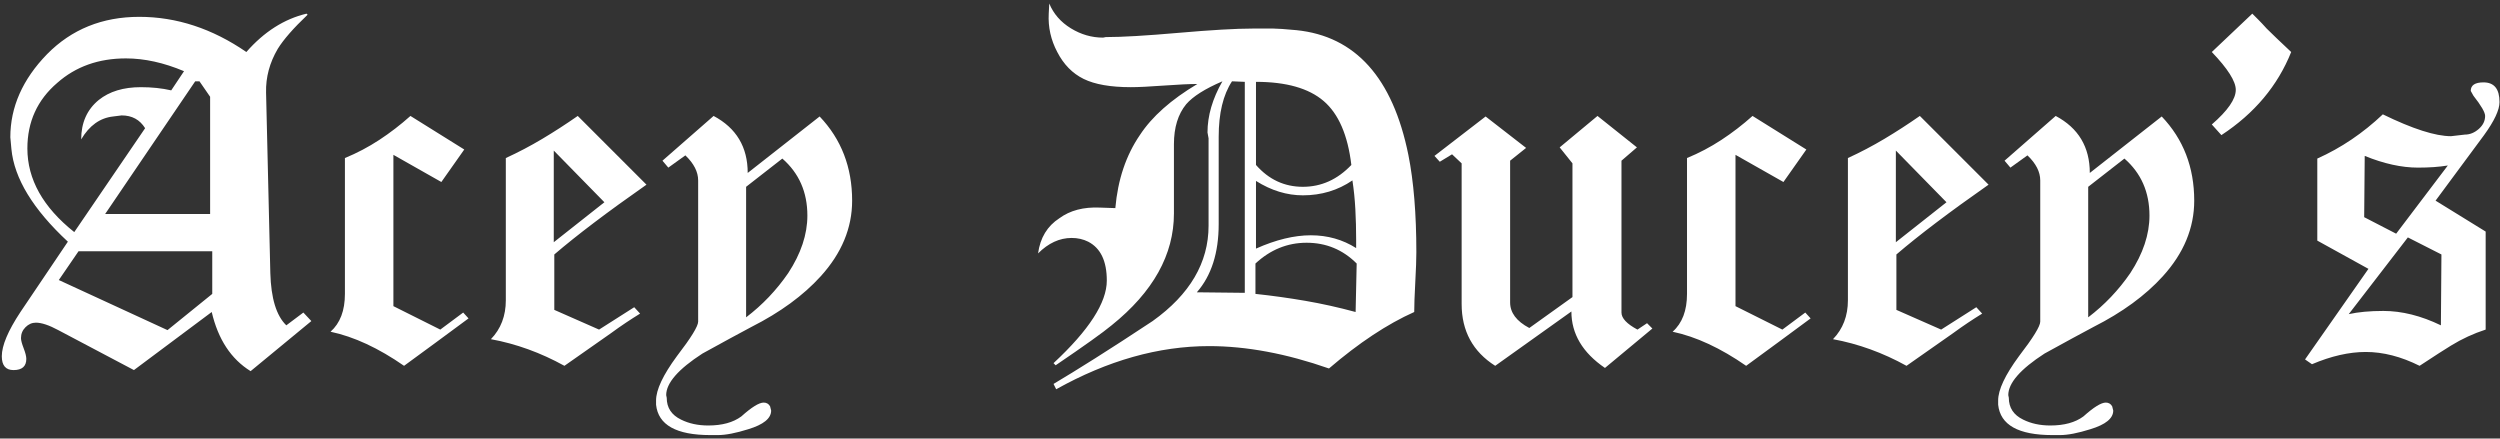 <?xml version="1.0" encoding="UTF-8"?>
<svg width="610px" height="107px" viewBox="0 0 610 107" version="1.1" xmlns="http://www.w3.org/2000/svg" xmlns:xlink="http://www.w3.org/1999/xlink">
    <rect x="0" y="0" width="610" height="107" fill="#333333" stroke="none"/>
    <!-- Generator: Sketch 53.2 (72643) - https://sketchapp.com -->
    <title>AceyDucey’s</title>
    <desc>Created with Sketch.</desc>
    <g id="Page-1" stroke="none" stroke-width="1" fill="none" fill-rule="evenodd">
        <g id="Desktop-HD" transform="translate(-413, -226)" fill="#FFFFFF" fill-rule="nonzero">
            <g id="Group-10">
                <path d="M488.97,304.34 L474.15,316.56 C469.383,313.613 466.22,308.803 464.66,302.13 L445.68,316.3 L427.22,306.55 C424.967,305.337 423.147,304.73 421.76,304.73 C420.807,304.73 419.962,305.098 419.225,305.835 C418.488,306.572 418.12,307.46 418.12,308.5 C418.12,309.02 418.337,309.843 418.77,310.97 C419.203,312.097 419.42,312.963 419.42,313.57 C419.42,315.39 418.38,316.3 416.3,316.3 C414.393,316.3 413.44,315.173 413.44,312.92 C413.44,310.32 414.957,306.723 417.99,302.13 L429.56,284.97 C421.067,277.083 416.473,269.543 415.78,262.35 L415.52,259.49 C415.52,252.123 418.51,245.363 424.49,239.21 C430.47,233.143 437.967,230.11 446.98,230.11 C456.08,230.11 464.79,232.97 473.11,238.69 C477.443,233.75 482.34,230.63 487.8,229.33 L488.06,229.59 C486.327,231.237 484.853,232.753 483.64,234.14 C482.427,235.527 481.473,236.783 480.78,237.91 C478.787,241.29 477.833,244.843 477.92,248.57 L478.96,292.64 C479.133,298.793 480.433,303.04 482.86,305.38 L487.02,302.26 L488.97,304.34 Z M464.27,278.21 L464.27,249.61 L461.67,245.84 L460.63,245.84 L438.66,278.21 L464.27,278.21 Z M457.9,243.37 C452.96,241.29 448.237,240.25 443.73,240.25 C437.057,240.25 431.467,242.243 426.96,246.23 C422.107,250.39 419.68,255.72 419.68,262.22 C419.68,269.76 423.493,276.563 431.12,282.63 L448.41,257.28 C447.11,255.2 445.203,254.16 442.69,254.16 L440.61,254.42 C437.403,254.767 434.803,256.63 432.81,260.01 C432.81,255.937 434.24,252.73 437.1,250.39 C439.7,248.31 443.123,247.27 447.37,247.27 C450.057,247.27 452.527,247.53 454.78,248.05 L457.9,243.37 Z M464.79,297.71 L464.79,287.31 L432.16,287.31 L427.35,294.33 L453.87,306.55 L464.79,297.71 Z M527.32,303.69 C524.633,305.683 521.99,307.633 519.39,309.54 L511.59,315.26 C505.35,310.927 499.37,308.153 493.65,306.94 C495.99,304.86 497.16,301.783 497.16,297.71 L497.16,264.56 C500.107,263.347 502.902,261.873 505.545,260.14 C508.188,258.407 510.723,256.457 513.15,254.29 L526.28,262.48 L520.69,270.41 L508.99,263.78 L508.99,300.7 L520.43,306.42 L526.02,302.26 L527.32,303.69 Z M570.74,271.06 C561.207,277.733 553.71,283.41 548.25,288.09 L548.25,301.61 L559.17,306.42 L567.75,300.96 L569.18,302.52 C568.053,303.213 566.905,303.95 565.735,304.73 C564.565,305.51 563.33,306.377 562.03,307.33 L550.72,315.26 C544.913,312.053 538.933,309.887 532.78,308.76 C535.207,306.247 536.42,303.083 536.42,299.27 L536.42,264.56 C539.453,263.173 542.422,261.613 545.325,259.88 C548.228,258.147 551.11,256.283 553.97,254.29 L570.74,271.06 Z M560.47,275.35 L548.12,262.74 L548.12,285.1 L560.47,275.35 Z M620.92,274.96 C620.92,281.633 618.363,287.787 613.25,293.42 C609.003,298.1 603.37,302.217 596.35,305.77 C594.877,306.55 593.143,307.482 591.15,308.565 C589.157,309.648 586.903,310.883 584.39,312.27 C578.497,316.083 575.55,319.463 575.55,322.41 L575.68,323.06 C575.68,325.487 576.85,327.263 579.19,328.39 C581.097,329.343 583.307,329.82 585.82,329.82 C589.2,329.82 591.887,329.083 593.88,327.61 C596.393,325.357 598.213,324.23 599.34,324.23 C600.033,324.23 600.553,324.533 600.9,325.14 C600.9,325.227 600.987,325.573 601.16,326.18 C601.16,328.087 599.297,329.603 595.57,330.73 C592.537,331.683 590.067,332.16 588.16,332.16 L586.34,332.16 C578.02,332.16 573.6,329.69 573.08,324.75 L573.08,323.71 C573.08,321.11 574.77,317.513 578.15,312.92 C581.617,308.413 583.35,305.597 583.35,304.47 L583.35,270.02 C583.35,267.94 582.31,265.903 580.23,263.91 L576.07,266.9 L574.64,265.21 L587.12,254.29 C592.667,257.237 595.44,261.873 595.44,268.2 L612.99,254.42 C618.277,259.967 620.92,266.813 620.92,274.96 Z M610,278.6 C610,272.88 607.963,268.243 603.89,264.69 L595.05,271.58 L595.05,303.43 C599.037,300.397 602.46,296.8 605.32,292.64 C608.44,287.873 610,283.193 610,278.6 Z M758.59,287.57 C758.59,288.437 758.568,289.455 758.525,290.625 C758.482,291.795 758.417,293.203 758.33,294.85 C758.243,296.497 758.178,297.905 758.135,299.075 C758.092,300.245 758.07,301.263 758.07,302.13 C754.777,303.603 751.397,305.488 747.93,307.785 C744.463,310.082 740.91,312.79 737.27,315.91 C726.87,312.27 717.12,310.45 708.02,310.45 C695.713,310.45 683.277,313.96 670.71,320.98 L670.06,319.68 C672.833,318.033 676.213,315.953 680.2,313.44 C684.187,310.927 688.867,307.893 694.24,304.34 C703.34,297.84 707.89,290.083 707.89,281.07 L707.89,259.75 L707.63,258.32 C707.63,254.247 708.843,250.087 711.27,245.84 C707.023,247.66 704.077,249.523 702.43,251.43 C700.437,253.857 699.44,257.107 699.44,261.18 L699.44,278.08 C699.44,288.133 694.37,297.233 684.23,305.38 C682.15,307.113 677.6,310.363 670.58,315.13 L670.06,314.61 C678.727,306.55 683.06,299.833 683.06,294.46 C683.06,289.693 681.543,286.53 678.51,284.97 C677.297,284.363 675.953,284.06 674.48,284.06 C671.533,284.06 668.803,285.317 666.29,287.83 C666.81,284.017 668.543,281.157 671.49,279.25 C674.09,277.343 677.383,276.477 681.37,276.65 L685.14,276.78 C685.747,269.847 687.74,263.91 691.12,258.97 C694.067,254.463 698.747,250.303 705.16,246.49 C703.34,246.49 700.61,246.62 696.97,246.88 C693.417,247.14 690.73,247.27 688.91,247.27 C683.97,247.27 680.135,246.598 677.405,245.255 C674.675,243.912 672.53,241.723 670.97,238.69 C669.41,235.743 668.717,232.623 668.89,229.33 L669.02,226.86 C670.06,229.373 671.815,231.388 674.285,232.905 C676.755,234.422 679.377,235.18 682.15,235.18 L682.8,235.05 C684.793,235.05 687.263,234.963 690.21,234.79 C693.157,234.617 696.623,234.357 700.61,234.01 C704.597,233.663 708.085,233.403 711.075,233.23 C714.065,233.057 716.557,232.97 718.55,232.97 L723.75,232.97 C724.703,232.97 726.567,233.1 729.34,233.36 C743.727,234.833 752.827,244.973 756.64,263.78 C757.94,270.28 758.59,278.21 758.59,287.57 Z M742.73,266.25 C741.863,258.97 739.61,253.77 735.97,250.65 C732.33,247.53 726.827,245.97 719.46,245.97 L719.46,266.25 C722.58,269.803 726.393,271.58 730.9,271.58 C735.407,271.58 739.35,269.803 742.73,266.25 Z M743.9,286.53 L743.9,284.45 C743.9,281.937 743.835,279.467 743.705,277.04 C743.575,274.613 743.337,272.273 742.99,270.02 C739.437,272.447 735.407,273.66 730.9,273.66 C727,273.66 723.187,272.49 719.46,270.15 L719.46,286.66 C724.313,284.493 728.777,283.41 732.85,283.41 C736.923,283.41 740.607,284.45 743.9,286.53 Z M716.73,297.45 L716.73,245.97 L713.61,245.84 C711.443,249.133 710.36,253.64 710.36,259.36 L710.36,280.68 C710.36,287.7 708.583,293.247 705.03,297.32 L716.73,297.45 Z M744.03,290.3 C740.65,286.92 736.577,285.23 731.81,285.23 C727.13,285.23 722.97,286.92 719.33,290.3 L719.33,297.71 C723.403,298.143 727.455,298.707 731.485,299.4 C735.515,300.093 739.61,301.003 743.77,302.13 L744.03,290.3 Z M816.18,306.16 L804.61,315.78 C799.15,312.053 796.42,307.46 796.42,302 L777.83,315.26 C772.37,311.793 769.64,306.767 769.64,300.18 L769.64,265.86 L767.3,263.65 L764.31,265.47 L763.01,264.04 L775.49,254.42 L785.37,262.09 L781.47,265.21 L781.47,299.79 C781.47,302.303 783.03,304.383 786.15,306.03 L796.68,298.49 L796.68,265.86 L793.56,261.96 L802.79,254.29 L812.41,261.96 L808.64,265.21 L808.64,302.26 C808.64,303.647 809.94,305.033 812.54,306.42 L814.88,304.86 L816.18,306.16 Z M854.79,303.69 C852.103,305.683 849.46,307.633 846.86,309.54 L839.06,315.26 C832.82,310.927 826.84,308.153 821.12,306.94 C823.46,304.86 824.63,301.783 824.63,297.71 L824.63,264.56 C827.577,263.347 830.372,261.873 833.015,260.14 C835.658,258.407 838.193,256.457 840.62,254.29 L853.75,262.48 L848.16,270.41 L836.46,263.78 L836.46,300.7 L847.9,306.42 L853.49,302.26 L854.79,303.69 Z M898.21,271.06 C888.677,277.733 881.18,283.41 875.72,288.09 L875.72,301.61 L886.64,306.42 L895.22,300.96 L896.65,302.52 C895.523,303.213 894.375,303.95 893.205,304.73 C892.035,305.51 890.8,306.377 889.5,307.33 L878.19,315.26 C872.383,312.053 866.403,309.887 860.25,308.76 C862.677,306.247 863.89,303.083 863.89,299.27 L863.89,264.56 C866.923,263.173 869.892,261.613 872.795,259.88 C875.698,258.147 878.58,256.283 881.44,254.29 L898.21,271.06 Z M887.94,275.35 L875.59,262.74 L875.59,285.1 L887.94,275.35 Z M948.39,274.96 C948.39,281.633 945.833,287.787 940.72,293.42 C936.473,298.1 930.84,302.217 923.82,305.77 C922.347,306.55 920.613,307.482 918.62,308.565 C916.627,309.648 914.373,310.883 911.86,312.27 C905.967,316.083 903.02,319.463 903.02,322.41 L903.15,323.06 C903.15,325.487 904.32,327.263 906.66,328.39 C908.567,329.343 910.777,329.82 913.29,329.82 C916.67,329.82 919.357,329.083 921.35,327.61 C923.863,325.357 925.683,324.23 926.81,324.23 C927.503,324.23 928.023,324.533 928.37,325.14 C928.37,325.227 928.457,325.573 928.63,326.18 C928.63,328.087 926.767,329.603 923.04,330.73 C920.007,331.683 917.537,332.16 915.63,332.16 L913.81,332.16 C905.49,332.16 901.07,329.69 900.55,324.75 L900.55,323.71 C900.55,321.11 902.24,317.513 905.62,312.92 C909.087,308.413 910.82,305.597 910.82,304.47 L910.82,270.02 C910.82,267.94 909.78,265.903 907.7,263.91 L903.54,266.9 L902.11,265.21 L914.59,254.29 C920.137,257.237 922.91,261.873 922.91,268.2 L940.46,254.42 C945.747,259.967 948.39,266.813 948.39,274.96 Z M937.47,278.6 C937.47,272.88 935.433,268.243 931.36,264.69 L922.52,271.58 L922.52,303.43 C926.507,300.397 929.93,296.8 932.79,292.64 C935.91,287.873 937.47,283.193 937.47,278.6 Z M972.05,238.69 C968.757,246.923 963.08,253.683 955.02,258.97 L952.68,256.37 C956.58,252.99 958.53,250.173 958.53,247.92 C958.53,245.84 956.58,242.763 952.68,238.69 L962.56,229.33 L964.055,230.825 C964.618,231.388 965.29,232.103 966.07,232.97 C966.677,233.577 967.478,234.357 968.475,235.31 C969.472,236.263 970.663,237.39 972.05,238.69 Z M1022.88,250.91 C1022.88,252.817 1021.623,255.503 1019.11,258.97 L1007.28,274.96 L1019.5,282.5 L1019.5,306.42 C1016.553,307.373 1013.737,308.673 1011.05,310.32 C1010.357,310.753 1009.36,311.382 1008.06,312.205 C1006.76,313.028 1005.2,314.047 1003.38,315.26 C998.873,313.007 994.497,311.88 990.25,311.88 C986.177,311.88 981.8,312.877 977.12,314.87 L975.43,313.7 L990.9,291.6 L978.42,284.71 L978.42,264.69 C984.227,262.09 989.557,258.493 994.41,253.9 C1001.69,257.453 1007.237,259.23 1011.05,259.23 L1014.43,258.84 C1015.643,258.84 1016.77,258.385 1017.81,257.475 C1018.85,256.565 1019.37,255.503 1019.37,254.29 C1019.37,253.423 1018.417,251.777 1016.51,249.35 L1015.86,248.18 C1015.86,246.793 1016.9,246.1 1018.98,246.1 C1021.58,246.1 1022.88,247.703 1022.88,250.91 Z M1010.27,266.38 C1009.23,266.553 1008.103,266.683 1006.89,266.77 C1005.677,266.857 1004.377,266.9 1002.99,266.9 C999.003,266.9 994.67,265.947 989.99,264.04 L989.86,278.99 L997.66,283.02 L1010.27,266.38 Z M1008.71,288.09 L1000.52,283.93 L986.09,302.65 C988.43,302.13 991.247,301.87 994.54,301.87 C999.047,301.87 1003.727,303.04 1008.58,305.38 L1008.71,288.09 Z" id="AceyDucey’s"></path>
            </g>
        </g>
    </g>
</svg>
